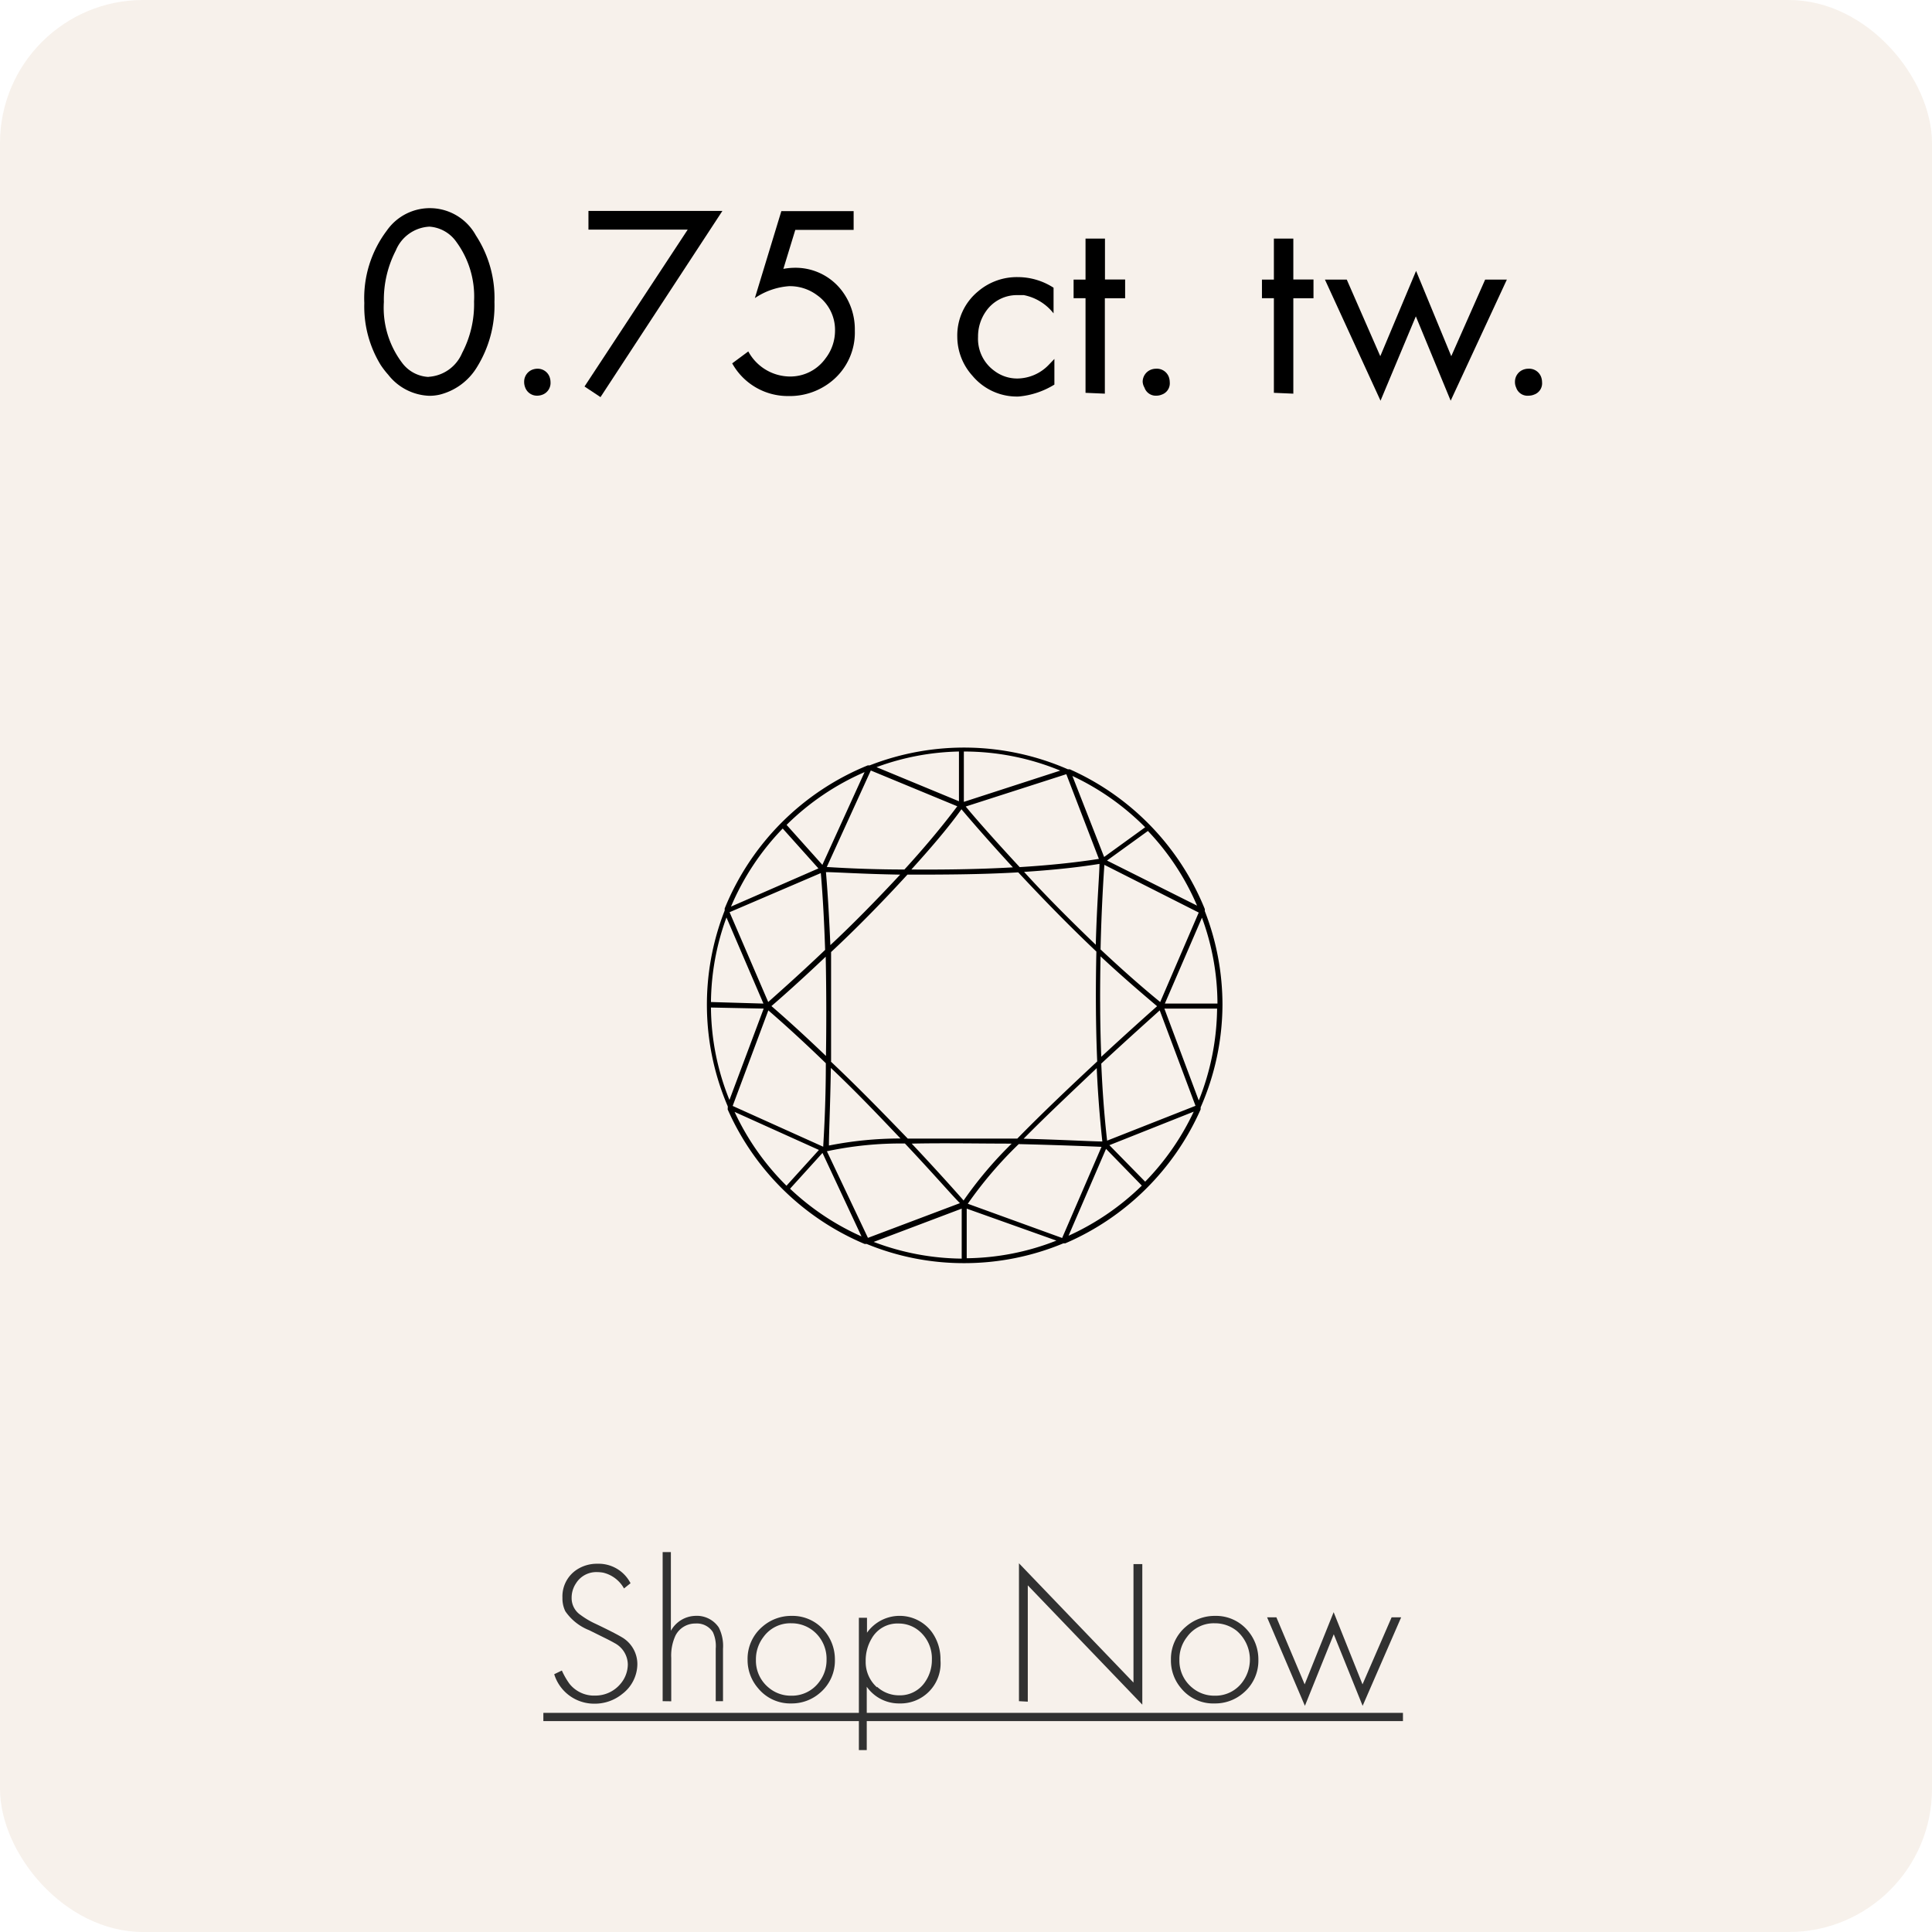 <svg viewBox="0 0 161.96 161.96" xmlns="http://www.w3.org/2000/svg"><rect fill="#e2cebd" height="161.96" opacity=".3" rx="12" transform="matrix(-1 0 0 -1 161.96 161.96)" width="161.96"/><path d="m31.91 30.59a9.38 9.38 0 0 1 -1.37-5.19 9.39 9.39 0 0 1 1.88-6.06 4.4 4.4 0 0 1 7.47.39 9.6 9.6 0 0 1 1.56 5.58 9.79 9.79 0 0 1 -1.45 5.44 5.09 5.09 0 0 1 -3.17 2.34 3.91 3.91 0 0 1 -.83.09 4.57 4.57 0 0 1 -3.45-1.76 7.16 7.16 0 0 1 -.64-.83zm4 1a3.27 3.27 0 0 0 2.83-2 8.79 8.79 0 0 0 1-4.32 7.75 7.75 0 0 0 -1.49-5 3 3 0 0 0 -2.25-1.27 3.22 3.22 0 0 0 -2.82 2 9 9 0 0 0 -1 4.32 7.65 7.65 0 0 0 1.51 5.07 2.94 2.94 0 0 0 2.25 1.21z"/><path d="m43.94 32a1.08 1.08 0 0 1 .66-1 1.25 1.25 0 0 1 .46-.09 1.06 1.06 0 0 1 1 .66 1.29 1.29 0 0 1 .09.46 1.05 1.05 0 0 1 -.66 1.05 1.25 1.25 0 0 1 -.46.09 1.05 1.05 0 0 1 -1-.68 1.25 1.25 0 0 1 -.09-.49z"/><path d="m49 32.4 8.65-13.15h-8.32v-1.57h11.23l-10.22 15.61z"/><path d="m61.38 30.46 1.35-1a4 4 0 0 0 3.36 2.1 3.63 3.63 0 0 0 3.11-1.51 3.8 3.8 0 0 0 .8-2.31 3.56 3.56 0 0 0 -1.51-3 3.81 3.81 0 0 0 -2.35-.75 5.87 5.87 0 0 0 -2.86 1l2.22-7.29h6.06v1.57h-4.89l-1 3.27a5.23 5.23 0 0 1 .85-.09 4.88 4.88 0 0 1 4 1.85 5.34 5.34 0 0 1 1.14 3.41 5.24 5.24 0 0 1 -1.92 4.23 5.57 5.57 0 0 1 -3.66 1.26 5.33 5.33 0 0 1 -4.7-2.74z"/><path d="m80.25 28.24a4.78 4.78 0 0 1 1.75-3.82 5 5 0 0 1 3.32-1.19 5.52 5.52 0 0 1 3 .89v2.15a4.2 4.2 0 0 0 -2.49-1.53h-.51a3.15 3.15 0 0 0 -2.69 1.39 3.65 3.65 0 0 0 -.64 2.11 3.31 3.31 0 0 0 1.37 2.85 3.16 3.16 0 0 0 1.94.64 3.69 3.69 0 0 0 2.61-1.14l.48-.5v2.15a6.84 6.84 0 0 1 -3 1 4.85 4.85 0 0 1 -3.87-1.74 4.9 4.9 0 0 1 -1.27-3.26z"/><path d="m91 32.93v-7.93h-1v-1.56h1v-3.44h1.63v3.43h1.69v1.57h-1.7v8z"/><path d="m95.79 32a1.09 1.09 0 0 1 .67-1 1.2 1.2 0 0 1 .45-.09 1.07 1.07 0 0 1 1.06.66 1.29 1.29 0 0 1 .09.46 1 1 0 0 1 -.67 1.05 1.2 1.2 0 0 1 -.45.09 1 1 0 0 1 -1-.68 1.09 1.09 0 0 1 -.15-.49z"/><path d="m106.79 32.93v-7.93h-1v-1.56h1v-3.44h1.63v3.43h1.69v1.57h-1.69v8z"/><path d="m115.73 33.59-4.66-10.15h1.83l2.81 6.42 3-7.15 2.95 7.15 2.84-6.42h1.82l-4.71 10.15-2.92-7.07z"/><path d="m127 32a1.08 1.08 0 0 1 .67-1 1.2 1.2 0 0 1 .45-.09 1.07 1.07 0 0 1 1.06.66 1.29 1.29 0 0 1 .09.46 1 1 0 0 1 -.67 1.05 1.2 1.2 0 0 1 -.45.09 1 1 0 0 1 -1.05-.68 1.09 1.09 0 0 1 -.1-.49z"/><g fill="#313131"><path d="m46.46 140.35.64-.31a6.38 6.38 0 0 0 .63 1.1 2.64 2.64 0 0 0 1.92 1h.19a2.74 2.74 0 0 0 2.19-1 2.53 2.53 0 0 0 .6-1.63 2.06 2.06 0 0 0 -1.11-1.77c-.17-.1-.49-.27-.94-.49l-1.19-.59a4.35 4.35 0 0 1 -2-1.59 2.45 2.45 0 0 1 -.24-1.13 2.68 2.68 0 0 1 1.18-2.34 3.07 3.07 0 0 1 1.75-.51 3 3 0 0 1 2.71 1.51l.07.12-.55.44a2.72 2.72 0 0 0 -1.73-1.32 2.78 2.78 0 0 0 -.52-.05 2 2 0 0 0 -1.78.95 2.15 2.15 0 0 0 -.36 1.21 1.7 1.7 0 0 0 .76 1.44 7 7 0 0 0 1.26.74c1.11.53 1.87.92 2.29 1.18a2.61 2.61 0 0 1 1.2 2.2 3.17 3.17 0 0 1 -1.26 2.49 3.64 3.64 0 0 1 -2.35.82 3.5 3.5 0 0 1 -3.36-2.47z"/><path d="m55.55 142.61v-12.5h.69v6.6a2.42 2.42 0 0 1 2-1.25 2.22 2.22 0 0 1 1.92.84 1.16 1.16 0 0 1 .11.16 3.44 3.44 0 0 1 .34 1.75v4.4h-.61v-4.4a2.79 2.79 0 0 0 -.24-1.39 1.59 1.59 0 0 0 -1.45-.72 1.86 1.86 0 0 0 -1.68 1 4 4 0 0 0 -.36 1.89v3.63z"/><path d="m62.67 139.13a3.53 3.53 0 0 1 1.26-2.78 3.66 3.66 0 0 1 2.42-.89 3.48 3.48 0 0 1 2.78 1.27 3.7 3.7 0 0 1 .86 2.4 3.53 3.53 0 0 1 -1.27 2.8 3.59 3.59 0 0 1 -2.38.87 3.48 3.48 0 0 1 -2.8-1.29 3.6 3.6 0 0 1 -.87-2.38zm.7 0a2.92 2.92 0 0 0 1.11 2.38 2.86 2.86 0 0 0 1.84.64 2.83 2.83 0 0 0 2.35-1.15 3 3 0 0 0 .62-1.87 3 3 0 0 0 -1.12-2.42 2.9 2.9 0 0 0 -1.83-.63 2.77 2.77 0 0 0 -2.34 1.15 3.07 3.07 0 0 0 -.63 1.92z"/><path d="m72.66 141.4v5.31h-.66v-11.09h.68v1.25a3.36 3.36 0 0 1 5.44-.05 3.88 3.88 0 0 1 .72 2.35 3.36 3.36 0 0 1 -3.45 3.63 3.3 3.3 0 0 1 -2.73-1.4zm.86 0a2.72 2.72 0 0 0 1.87.72 2.53 2.53 0 0 0 2.16-1.12 3.24 3.24 0 0 0 .57-1.89 3 3 0 0 0 -1.12-2.43 2.66 2.66 0 0 0 -1.68-.58 2.47 2.47 0 0 0 -2.25 1.26 3.6 3.6 0 0 0 -.5 1.91 2.84 2.84 0 0 0 .95 2.18z"/><path d="m85.42 142.61v-11.56l9.6 10v-9.93h.74v11.78l-9.6-10v9.75z"/><path d="m98.16 139.13a3.54 3.54 0 0 1 1.27-2.78 3.66 3.66 0 0 1 2.42-.89 3.48 3.48 0 0 1 2.78 1.27 3.7 3.7 0 0 1 .86 2.4 3.53 3.53 0 0 1 -1.27 2.8 3.59 3.59 0 0 1 -2.39.87 3.47 3.47 0 0 1 -2.83-1.29 3.56 3.56 0 0 1 -.84-2.38zm.71 0a2.92 2.92 0 0 0 1.11 2.38 2.86 2.86 0 0 0 1.84.64 2.8 2.8 0 0 0 2.34-1.15 3.17 3.17 0 0 0 -.49-4.29 2.91 2.91 0 0 0 -1.84-.63 2.75 2.75 0 0 0 -2.31 1.13 3 3 0 0 0 -.65 1.94z"/><path d="m109.39 143-3.17-7.42h.78l2.37 5.62 2.43-6.05 2.42 6.05 2.44-5.62h.8l-3.23 7.42-2.42-6z"/><path d="m45.55 144.28v-.69h72.06v.69z"/></g><path d="m102.48 84.25a21.63 21.63 0 0 0 -1.48-7.87v-.09-.08a21.76 21.76 0 0 0 -11.32-11.72h-.07-.09a21.72 21.72 0 0 0 -16.61-.33h-.08-.08a21.8 21.8 0 0 0 -12 12v.08.09a21.65 21.65 0 0 0 .26 16.42v.1l-.01.15a21.79 21.79 0 0 0 11.48 11.28h.08.09a21.37 21.37 0 0 0 8.17 1.61 21.6 21.6 0 0 0 8.32-1.66h.09.07a21.82 21.82 0 0 0 11.35-11.23v-.09-.08a21.52 21.52 0 0 0 1.83-8.58zm-.42-.12h-4.41l3.11-7.2a20.94 20.94 0 0 1 1.3 7.2zm-4.8-.13c-1.69-1.38-3.37-2.88-5-4.41.08-3.54.26-6.21.32-7.09l7.91 4zm-28-10.89c.74 0 3.09.16 6.2.21-2 2.15-4 4.19-5.85 5.91-.09-2.06-.2-4.13-.37-6.12zm0 15.43c-1.5-1.44-3.06-2.88-4.59-4.2.56-.48 2.3-2 4.55-4.14.06 2.96.06 5.85.02 8.34zm.41 1c2.12 2 4.11 4.1 5.82 5.9a30.77 30.77 0 0 0 -6 .59c-.01-.82.11-3.26.16-6.49zm0-.59c0-2.69 0-5.88 0-9.14 2-1.86 4.22-4.11 6.4-6.49 2.75 0 6 0 9.29-.19 1.86 2 4.12 4.34 6.55 6.64-.06 2.72-.07 5.92.07 9.21-2.15 2-4.61 4.33-6.7 6.47h-2.78q-3.68 0-6.4 0c-1.9-1.97-4.1-4.24-6.44-6.45zm16.18-15.86c2.17-.14 4.33-.35 6.32-.67 0 .81-.22 3.36-.31 6.78-2.21-2.12-4.28-4.2-6.01-6.11zm6.09 16.45c.09 2.06.25 4.14.47 6.15-.79 0-3.4-.15-6.6-.23 1.93-1.96 4.19-4.07 6.13-5.92zm5.06-5.19c-.6.53-2.44 2.17-4.68 4.24-.12-3-.11-5.9-.06-8.42 1.54 1.44 3.14 2.83 4.74 4.18zm-.77-14.69a21.07 21.07 0 0 1 4.12 6.26l-7.55-3.78zm-.23-.31-3.44 2.49-2.66-6.79a21.42 21.42 0 0 1 6.1 4.3zm-3.88 2.65c-2.09.33-4.36.55-6.64.69-2.31-2.49-4-4.43-4.52-5.08l8.43-2.71zm-11.32-9a21.1 21.1 0 0 1 8.08 1.6l-8.08 2.62zm4.12 9.71c-3 .17-6 .2-8.52.18 1.51-1.67 3-3.38 4.2-5.05.51.61 2.1 2.47 4.32 4.88zm-4.53-9.71v4.17l-6.91-2.86a21.09 21.09 0 0 1 6.91-1.31zm-7.39 1.59 7.25 3c-1.31 1.75-2.84 3.56-4.43 5.3-3.22 0-5.68-.16-6.51-.21zm-.52.13-3.54 7.78-3-3.35a21.42 21.42 0 0 1 6.55-4.43zm-6.87 4.73 3 3.35-7.33 3.2a21.4 21.4 0 0 1 4.34-6.55zm3.2 3.74c.18 2.09.29 4.28.36 6.44-2.32 2.21-4.17 3.83-4.77 4.37l-3.24-7.53zm-7.91 3.72 3.1 7.22-4.4-.13a21.11 21.11 0 0 1 1.3-7.09zm-1.3 7.55 4.42.09-2.87 7.66a21 21 0 0 1 -1.55-7.75zm4.81.24c1.61 1.39 3.25 2.91 4.82 4.43 0 3.56-.18 6.22-.22 7l-7.59-3.42zm-2.83 8.51 7.07 3.19-2.72 3a21.38 21.38 0 0 1 -4.35-6.19zm4.65 6.44 2.72-3 3.27 7a21.32 21.32 0 0 1 -5.99-4zm3.09-3.14a29.69 29.69 0 0 1 6.54-.65c2.34 2.48 4 4.4 4.61 5l-7.71 2.91zm11.3 9a21.23 21.23 0 0 1 -7.38-1.4l7.38-2.79zm.17-4.86c-.54-.62-2.15-2.43-4.36-4.78 2.69-.06 5.7 0 8.38 0a32.9 32.9 0 0 0 -4.02 4.75zm.25 4.86v-4.19l7.52 2.68a21.1 21.1 0 0 1 -7.56 1.48zm8-1.73-7.91-2.87a33.9 33.9 0 0 1 4.27-5c3.32.08 6.06.19 6.94.23zm.52-.15 3.16-7.32 3 3.08a21.4 21.4 0 0 1 -6.16 4.21zm6.44-4.57-3-3.06 7.07-2.81a21.44 21.44 0 0 1 -4.07 5.87zm-3.19-3.44c-.24-2.11-.4-4.3-.49-6.46 2.33-2.16 4.26-3.88 4.9-4.46l3 8zm7.67-3.4-2.87-7.67h4.42a21.28 21.28 0 0 1 -1.52 7.67z"/></svg>